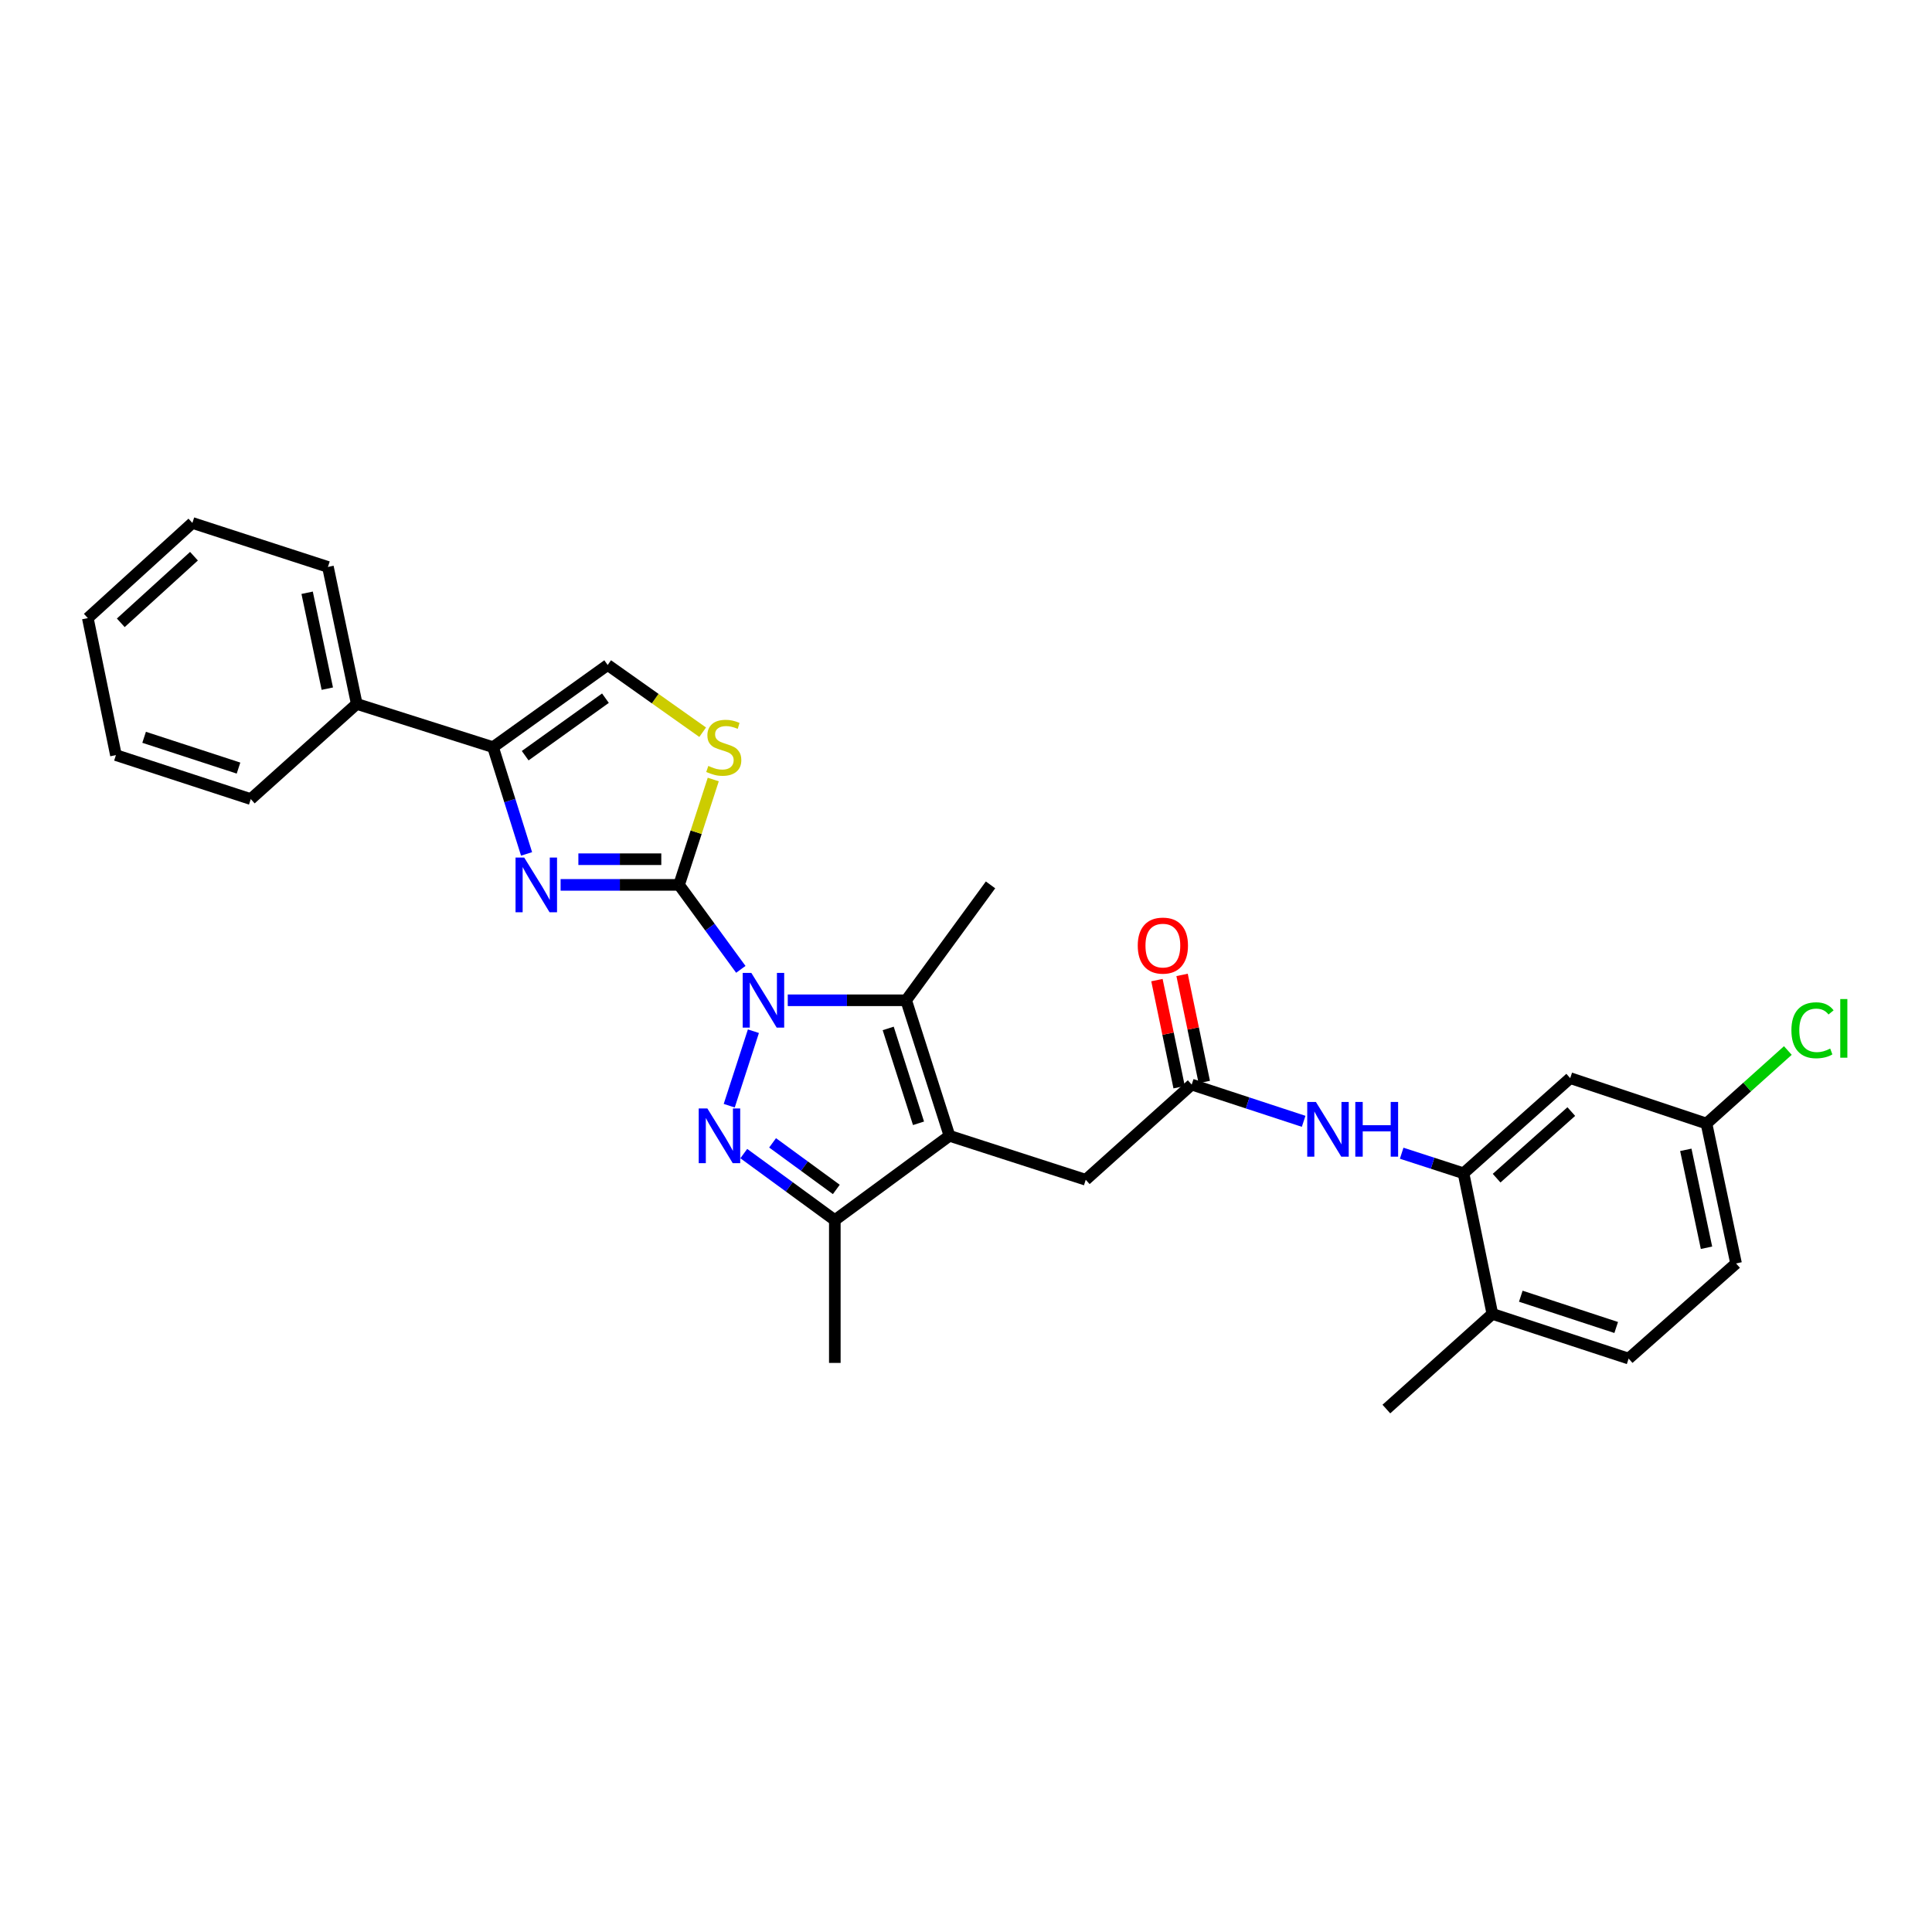 <?xml version='1.0' encoding='iso-8859-1'?>
<svg version='1.1' baseProfile='full'
              xmlns='http://www.w3.org/2000/svg'
                      xmlns:rdkit='http://www.rdkit.org/xml'
                      xmlns:xlink='http://www.w3.org/1999/xlink'
                  xml:space='preserve'
width='1000px' height='1000px' viewBox='0 0 1000 1000'>
<!-- END OF HEADER -->
<rect style='opacity:1.0;fill:#FFFFFF;stroke:none' width='1000' height='1000' x='0' y='0'> </rect>
<path class='bond-0' d='M 383.449,501.735 L 367.464,479.875' style='fill:none;fill-rule:evenodd;stroke:#0000FF;stroke-width:6px;stroke-linecap:butt;stroke-linejoin:miter;stroke-opacity:1' />
<path class='bond-0' d='M 367.464,479.875 L 351.479,458.014' style='fill:none;fill-rule:evenodd;stroke:#000000;stroke-width:6px;stroke-linecap:butt;stroke-linejoin:miter;stroke-opacity:1' />
<path class='bond-1' d='M 389.962,533.749 L 377.448,572.309' style='fill:none;fill-rule:evenodd;stroke:#0000FF;stroke-width:6px;stroke-linecap:butt;stroke-linejoin:miter;stroke-opacity:1' />
<path class='bond-3' d='M 407.743,517.745 L 438.383,517.745' style='fill:none;fill-rule:evenodd;stroke:#0000FF;stroke-width:6px;stroke-linecap:butt;stroke-linejoin:miter;stroke-opacity:1' />
<path class='bond-3' d='M 438.383,517.745 L 469.023,517.745' style='fill:none;fill-rule:evenodd;stroke:#000000;stroke-width:6px;stroke-linecap:butt;stroke-linejoin:miter;stroke-opacity:1' />
<path class='bond-4' d='M 351.479,458.014 L 320.825,458.014' style='fill:none;fill-rule:evenodd;stroke:#000000;stroke-width:6px;stroke-linecap:butt;stroke-linejoin:miter;stroke-opacity:1' />
<path class='bond-4' d='M 320.825,458.014 L 290.17,458.014' style='fill:none;fill-rule:evenodd;stroke:#0000FF;stroke-width:6px;stroke-linecap:butt;stroke-linejoin:miter;stroke-opacity:1' />
<path class='bond-4' d='M 342.283,444.727 L 320.825,444.727' style='fill:none;fill-rule:evenodd;stroke:#000000;stroke-width:6px;stroke-linecap:butt;stroke-linejoin:miter;stroke-opacity:1' />
<path class='bond-4' d='M 320.825,444.727 L 299.366,444.727' style='fill:none;fill-rule:evenodd;stroke:#0000FF;stroke-width:6px;stroke-linecap:butt;stroke-linejoin:miter;stroke-opacity:1' />
<path class='bond-6' d='M 351.479,458.014 L 360.331,430.745' style='fill:none;fill-rule:evenodd;stroke:#000000;stroke-width:6px;stroke-linecap:butt;stroke-linejoin:miter;stroke-opacity:1' />
<path class='bond-6' d='M 360.331,430.745 L 369.182,403.476' style='fill:none;fill-rule:evenodd;stroke:#CCCC00;stroke-width:6px;stroke-linecap:butt;stroke-linejoin:miter;stroke-opacity:1' />
<path class='bond-5' d='M 384.98,597.096 L 408.54,614.322' style='fill:none;fill-rule:evenodd;stroke:#0000FF;stroke-width:6px;stroke-linecap:butt;stroke-linejoin:miter;stroke-opacity:1' />
<path class='bond-5' d='M 408.54,614.322 L 432.101,631.547' style='fill:none;fill-rule:evenodd;stroke:#000000;stroke-width:6px;stroke-linecap:butt;stroke-linejoin:miter;stroke-opacity:1' />
<path class='bond-5' d='M 399.89,591.538 L 416.382,603.596' style='fill:none;fill-rule:evenodd;stroke:#0000FF;stroke-width:6px;stroke-linecap:butt;stroke-linejoin:miter;stroke-opacity:1' />
<path class='bond-5' d='M 416.382,603.596 L 432.874,615.653' style='fill:none;fill-rule:evenodd;stroke:#000000;stroke-width:6px;stroke-linecap:butt;stroke-linejoin:miter;stroke-opacity:1' />
<path class='bond-2' d='M 491.441,587.892 L 469.023,517.745' style='fill:none;fill-rule:evenodd;stroke:#000000;stroke-width:6px;stroke-linecap:butt;stroke-linejoin:miter;stroke-opacity:1' />
<path class='bond-2' d='M 475.422,581.415 L 459.73,532.312' style='fill:none;fill-rule:evenodd;stroke:#000000;stroke-width:6px;stroke-linecap:butt;stroke-linejoin:miter;stroke-opacity:1' />
<path class='bond-12' d='M 491.441,587.892 L 561.979,610.65' style='fill:none;fill-rule:evenodd;stroke:#000000;stroke-width:6px;stroke-linecap:butt;stroke-linejoin:miter;stroke-opacity:1' />
<path class='bond-29' d='M 491.441,587.892 L 432.101,631.547' style='fill:none;fill-rule:evenodd;stroke:#000000;stroke-width:6px;stroke-linecap:butt;stroke-linejoin:miter;stroke-opacity:1' />
<path class='bond-19' d='M 469.023,517.745 L 512.7,458.014' style='fill:none;fill-rule:evenodd;stroke:#000000;stroke-width:6px;stroke-linecap:butt;stroke-linejoin:miter;stroke-opacity:1' />
<path class='bond-7' d='M 272.549,441.986 L 263.872,414.354' style='fill:none;fill-rule:evenodd;stroke:#0000FF;stroke-width:6px;stroke-linecap:butt;stroke-linejoin:miter;stroke-opacity:1' />
<path class='bond-7' d='M 263.872,414.354 L 255.194,386.723' style='fill:none;fill-rule:evenodd;stroke:#000000;stroke-width:6px;stroke-linecap:butt;stroke-linejoin:miter;stroke-opacity:1' />
<path class='bond-22' d='M 432.101,631.547 L 432.101,705.444' style='fill:none;fill-rule:evenodd;stroke:#000000;stroke-width:6px;stroke-linecap:butt;stroke-linejoin:miter;stroke-opacity:1' />
<path class='bond-8' d='M 363.7,378.994 L 339.117,361.596' style='fill:none;fill-rule:evenodd;stroke:#CCCC00;stroke-width:6px;stroke-linecap:butt;stroke-linejoin:miter;stroke-opacity:1' />
<path class='bond-8' d='M 339.117,361.596 L 314.534,344.197' style='fill:none;fill-rule:evenodd;stroke:#000000;stroke-width:6px;stroke-linecap:butt;stroke-linejoin:miter;stroke-opacity:1' />
<path class='bond-15' d='M 255.194,386.723 L 184.656,364.349' style='fill:none;fill-rule:evenodd;stroke:#000000;stroke-width:6px;stroke-linecap:butt;stroke-linejoin:miter;stroke-opacity:1' />
<path class='bond-30' d='M 255.194,386.723 L 314.534,344.197' style='fill:none;fill-rule:evenodd;stroke:#000000;stroke-width:6px;stroke-linecap:butt;stroke-linejoin:miter;stroke-opacity:1' />
<path class='bond-30' d='M 271.835,391.144 L 313.373,361.376' style='fill:none;fill-rule:evenodd;stroke:#000000;stroke-width:6px;stroke-linecap:butt;stroke-linejoin:miter;stroke-opacity:1' />
<path class='bond-9' d='M 757.517,607.291 L 741.511,602.097' style='fill:none;fill-rule:evenodd;stroke:#000000;stroke-width:6px;stroke-linecap:butt;stroke-linejoin:miter;stroke-opacity:1' />
<path class='bond-9' d='M 741.511,602.097 L 725.506,596.904' style='fill:none;fill-rule:evenodd;stroke:#0000FF;stroke-width:6px;stroke-linecap:butt;stroke-linejoin:miter;stroke-opacity:1' />
<path class='bond-13' d='M 757.517,607.291 L 812.738,558.041' style='fill:none;fill-rule:evenodd;stroke:#000000;stroke-width:6px;stroke-linecap:butt;stroke-linejoin:miter;stroke-opacity:1' />
<path class='bond-13' d='M 774.644,609.82 L 813.299,575.345' style='fill:none;fill-rule:evenodd;stroke:#000000;stroke-width:6px;stroke-linecap:butt;stroke-linejoin:miter;stroke-opacity:1' />
<path class='bond-14' d='M 757.517,607.291 L 772.442,680.073' style='fill:none;fill-rule:evenodd;stroke:#000000;stroke-width:6px;stroke-linecap:butt;stroke-linejoin:miter;stroke-opacity:1' />
<path class='bond-10' d='M 616.824,561.385 L 561.979,610.65' style='fill:none;fill-rule:evenodd;stroke:#000000;stroke-width:6px;stroke-linecap:butt;stroke-linejoin:miter;stroke-opacity:1' />
<path class='bond-11' d='M 616.824,561.385 L 645.795,570.889' style='fill:none;fill-rule:evenodd;stroke:#000000;stroke-width:6px;stroke-linecap:butt;stroke-linejoin:miter;stroke-opacity:1' />
<path class='bond-11' d='M 645.795,570.889 L 674.766,580.394' style='fill:none;fill-rule:evenodd;stroke:#0000FF;stroke-width:6px;stroke-linecap:butt;stroke-linejoin:miter;stroke-opacity:1' />
<path class='bond-16' d='M 623.329,560.037 L 617.586,532.322' style='fill:none;fill-rule:evenodd;stroke:#000000;stroke-width:6px;stroke-linecap:butt;stroke-linejoin:miter;stroke-opacity:1' />
<path class='bond-16' d='M 617.586,532.322 L 611.843,504.607' style='fill:none;fill-rule:evenodd;stroke:#FF0000;stroke-width:6px;stroke-linecap:butt;stroke-linejoin:miter;stroke-opacity:1' />
<path class='bond-16' d='M 610.319,562.733 L 604.576,535.018' style='fill:none;fill-rule:evenodd;stroke:#000000;stroke-width:6px;stroke-linecap:butt;stroke-linejoin:miter;stroke-opacity:1' />
<path class='bond-16' d='M 604.576,535.018 L 598.833,507.303' style='fill:none;fill-rule:evenodd;stroke:#FF0000;stroke-width:6px;stroke-linecap:butt;stroke-linejoin:miter;stroke-opacity:1' />
<path class='bond-18' d='M 812.738,558.041 L 883.276,581.544' style='fill:none;fill-rule:evenodd;stroke:#000000;stroke-width:6px;stroke-linecap:butt;stroke-linejoin:miter;stroke-opacity:1' />
<path class='bond-17' d='M 772.442,680.073 L 842.98,703.2' style='fill:none;fill-rule:evenodd;stroke:#000000;stroke-width:6px;stroke-linecap:butt;stroke-linejoin:miter;stroke-opacity:1' />
<path class='bond-17' d='M 787.162,670.917 L 836.539,687.105' style='fill:none;fill-rule:evenodd;stroke:#000000;stroke-width:6px;stroke-linecap:butt;stroke-linejoin:miter;stroke-opacity:1' />
<path class='bond-23' d='M 772.442,680.073 L 717.582,729.323' style='fill:none;fill-rule:evenodd;stroke:#000000;stroke-width:6px;stroke-linecap:butt;stroke-linejoin:miter;stroke-opacity:1' />
<path class='bond-24' d='M 184.656,364.349 L 169.738,293.442' style='fill:none;fill-rule:evenodd;stroke:#000000;stroke-width:6px;stroke-linecap:butt;stroke-linejoin:miter;stroke-opacity:1' />
<path class='bond-24' d='M 169.416,356.449 L 158.973,306.813' style='fill:none;fill-rule:evenodd;stroke:#000000;stroke-width:6px;stroke-linecap:butt;stroke-linejoin:miter;stroke-opacity:1' />
<path class='bond-25' d='M 184.656,364.349 L 129.804,413.606' style='fill:none;fill-rule:evenodd;stroke:#000000;stroke-width:6px;stroke-linecap:butt;stroke-linejoin:miter;stroke-opacity:1' />
<path class='bond-20' d='M 842.98,703.2 L 898.578,653.95' style='fill:none;fill-rule:evenodd;stroke:#000000;stroke-width:6px;stroke-linecap:butt;stroke-linejoin:miter;stroke-opacity:1' />
<path class='bond-21' d='M 883.276,581.544 L 904.332,562.644' style='fill:none;fill-rule:evenodd;stroke:#000000;stroke-width:6px;stroke-linecap:butt;stroke-linejoin:miter;stroke-opacity:1' />
<path class='bond-21' d='M 904.332,562.644 L 925.387,543.744' style='fill:none;fill-rule:evenodd;stroke:#00CC00;stroke-width:6px;stroke-linecap:butt;stroke-linejoin:miter;stroke-opacity:1' />
<path class='bond-32' d='M 883.276,581.544 L 898.578,653.95' style='fill:none;fill-rule:evenodd;stroke:#000000;stroke-width:6px;stroke-linecap:butt;stroke-linejoin:miter;stroke-opacity:1' />
<path class='bond-32' d='M 872.572,595.152 L 883.283,645.836' style='fill:none;fill-rule:evenodd;stroke:#000000;stroke-width:6px;stroke-linecap:butt;stroke-linejoin:miter;stroke-opacity:1' />
<path class='bond-26' d='M 169.738,293.442 L 99.576,270.677' style='fill:none;fill-rule:evenodd;stroke:#000000;stroke-width:6px;stroke-linecap:butt;stroke-linejoin:miter;stroke-opacity:1' />
<path class='bond-27' d='M 129.804,413.606 L 60.004,390.842' style='fill:none;fill-rule:evenodd;stroke:#000000;stroke-width:6px;stroke-linecap:butt;stroke-linejoin:miter;stroke-opacity:1' />
<path class='bond-27' d='M 123.453,397.56 L 74.593,381.624' style='fill:none;fill-rule:evenodd;stroke:#000000;stroke-width:6px;stroke-linecap:butt;stroke-linejoin:miter;stroke-opacity:1' />
<path class='bond-31' d='M 99.576,270.677 L 45.455,319.927' style='fill:none;fill-rule:evenodd;stroke:#000000;stroke-width:6px;stroke-linecap:butt;stroke-linejoin:miter;stroke-opacity:1' />
<path class='bond-31' d='M 100.4,287.892 L 62.515,322.366' style='fill:none;fill-rule:evenodd;stroke:#000000;stroke-width:6px;stroke-linecap:butt;stroke-linejoin:miter;stroke-opacity:1' />
<path class='bond-28' d='M 60.004,390.842 L 45.455,319.927' style='fill:none;fill-rule:evenodd;stroke:#000000;stroke-width:6px;stroke-linecap:butt;stroke-linejoin:miter;stroke-opacity:1' />
<path  class='atom-0' d='M 388.896 503.585
L 398.176 518.585
Q 399.096 520.065, 400.576 522.745
Q 402.056 525.425, 402.136 525.585
L 402.136 503.585
L 405.896 503.585
L 405.896 531.905
L 402.016 531.905
L 392.056 515.505
Q 390.896 513.585, 389.656 511.385
Q 388.456 509.185, 388.096 508.505
L 388.096 531.905
L 384.416 531.905
L 384.416 503.585
L 388.896 503.585
' fill='#0000FF'/>
<path  class='atom-2' d='M 366.131 573.732
L 375.411 588.732
Q 376.331 590.212, 377.811 592.892
Q 379.291 595.572, 379.371 595.732
L 379.371 573.732
L 383.131 573.732
L 383.131 602.052
L 379.251 602.052
L 369.291 585.652
Q 368.131 583.732, 366.891 581.532
Q 365.691 579.332, 365.331 578.652
L 365.331 602.052
L 361.651 602.052
L 361.651 573.732
L 366.131 573.732
' fill='#0000FF'/>
<path  class='atom-5' d='M 271.322 443.854
L 280.602 458.854
Q 281.522 460.334, 283.002 463.014
Q 284.482 465.694, 284.562 465.854
L 284.562 443.854
L 288.322 443.854
L 288.322 472.174
L 284.442 472.174
L 274.482 455.774
Q 273.322 453.854, 272.082 451.654
Q 270.882 449.454, 270.522 448.774
L 270.522 472.174
L 266.842 472.174
L 266.842 443.854
L 271.322 443.854
' fill='#0000FF'/>
<path  class='atom-7' d='M 366.62 396.443
Q 366.94 396.563, 368.26 397.123
Q 369.58 397.683, 371.02 398.043
Q 372.5 398.363, 373.94 398.363
Q 376.62 398.363, 378.18 397.083
Q 379.74 395.763, 379.74 393.483
Q 379.74 391.923, 378.94 390.963
Q 378.18 390.003, 376.98 389.483
Q 375.78 388.963, 373.78 388.363
Q 371.26 387.603, 369.74 386.883
Q 368.26 386.163, 367.18 384.643
Q 366.14 383.123, 366.14 380.563
Q 366.14 377.003, 368.54 374.803
Q 370.98 372.603, 375.78 372.603
Q 379.06 372.603, 382.78 374.163
L 381.86 377.243
Q 378.46 375.843, 375.9 375.843
Q 373.14 375.843, 371.62 377.003
Q 370.1 378.123, 370.14 380.083
Q 370.14 381.603, 370.9 382.523
Q 371.7 383.443, 372.82 383.963
Q 373.98 384.483, 375.9 385.083
Q 378.46 385.883, 379.98 386.683
Q 381.5 387.483, 382.58 389.123
Q 383.7 390.723, 383.7 393.483
Q 383.7 397.403, 381.06 399.523
Q 378.46 401.603, 374.1 401.603
Q 371.58 401.603, 369.66 401.043
Q 367.78 400.523, 365.54 399.603
L 366.62 396.443
' fill='#CCCC00'/>
<path  class='atom-12' d='M 681.102 570.366
L 690.382 585.366
Q 691.302 586.846, 692.782 589.526
Q 694.262 592.206, 694.342 592.366
L 694.342 570.366
L 698.102 570.366
L 698.102 598.686
L 694.222 598.686
L 684.262 582.286
Q 683.102 580.366, 681.862 578.166
Q 680.662 575.966, 680.302 575.286
L 680.302 598.686
L 676.622 598.686
L 676.622 570.366
L 681.102 570.366
' fill='#0000FF'/>
<path  class='atom-12' d='M 701.502 570.366
L 705.342 570.366
L 705.342 582.406
L 719.822 582.406
L 719.822 570.366
L 723.662 570.366
L 723.662 598.686
L 719.822 598.686
L 719.822 585.606
L 705.342 585.606
L 705.342 598.686
L 701.502 598.686
L 701.502 570.366
' fill='#0000FF'/>
<path  class='atom-17' d='M 588.899 489.436
Q 588.899 482.636, 592.259 478.836
Q 595.619 475.036, 601.899 475.036
Q 608.179 475.036, 611.539 478.836
Q 614.899 482.636, 614.899 489.436
Q 614.899 496.316, 611.499 500.236
Q 608.099 504.116, 601.899 504.116
Q 595.659 504.116, 592.259 500.236
Q 588.899 496.356, 588.899 489.436
M 601.899 500.916
Q 606.219 500.916, 608.539 498.036
Q 610.899 495.116, 610.899 489.436
Q 610.899 483.876, 608.539 481.076
Q 606.219 478.236, 601.899 478.236
Q 597.579 478.236, 595.219 481.036
Q 592.899 483.836, 592.899 489.436
Q 592.899 495.156, 595.219 498.036
Q 597.579 500.916, 601.899 500.916
' fill='#FF0000'/>
<path  class='atom-22' d='M 927.231 533.267
Q 927.231 526.227, 930.511 522.547
Q 933.831 518.827, 940.111 518.827
Q 945.951 518.827, 949.071 522.947
L 946.431 525.107
Q 944.151 522.107, 940.111 522.107
Q 935.831 522.107, 933.551 524.987
Q 931.311 527.827, 931.311 533.267
Q 931.311 538.867, 933.631 541.747
Q 935.991 544.627, 940.551 544.627
Q 943.671 544.627, 947.311 542.747
L 948.431 545.747
Q 946.951 546.707, 944.711 547.267
Q 942.471 547.827, 939.991 547.827
Q 933.831 547.827, 930.511 544.067
Q 927.231 540.307, 927.231 533.267
' fill='#00CC00'/>
<path  class='atom-22' d='M 952.511 517.107
L 956.191 517.107
L 956.191 547.467
L 952.511 547.467
L 952.511 517.107
' fill='#00CC00'/>
</svg>
